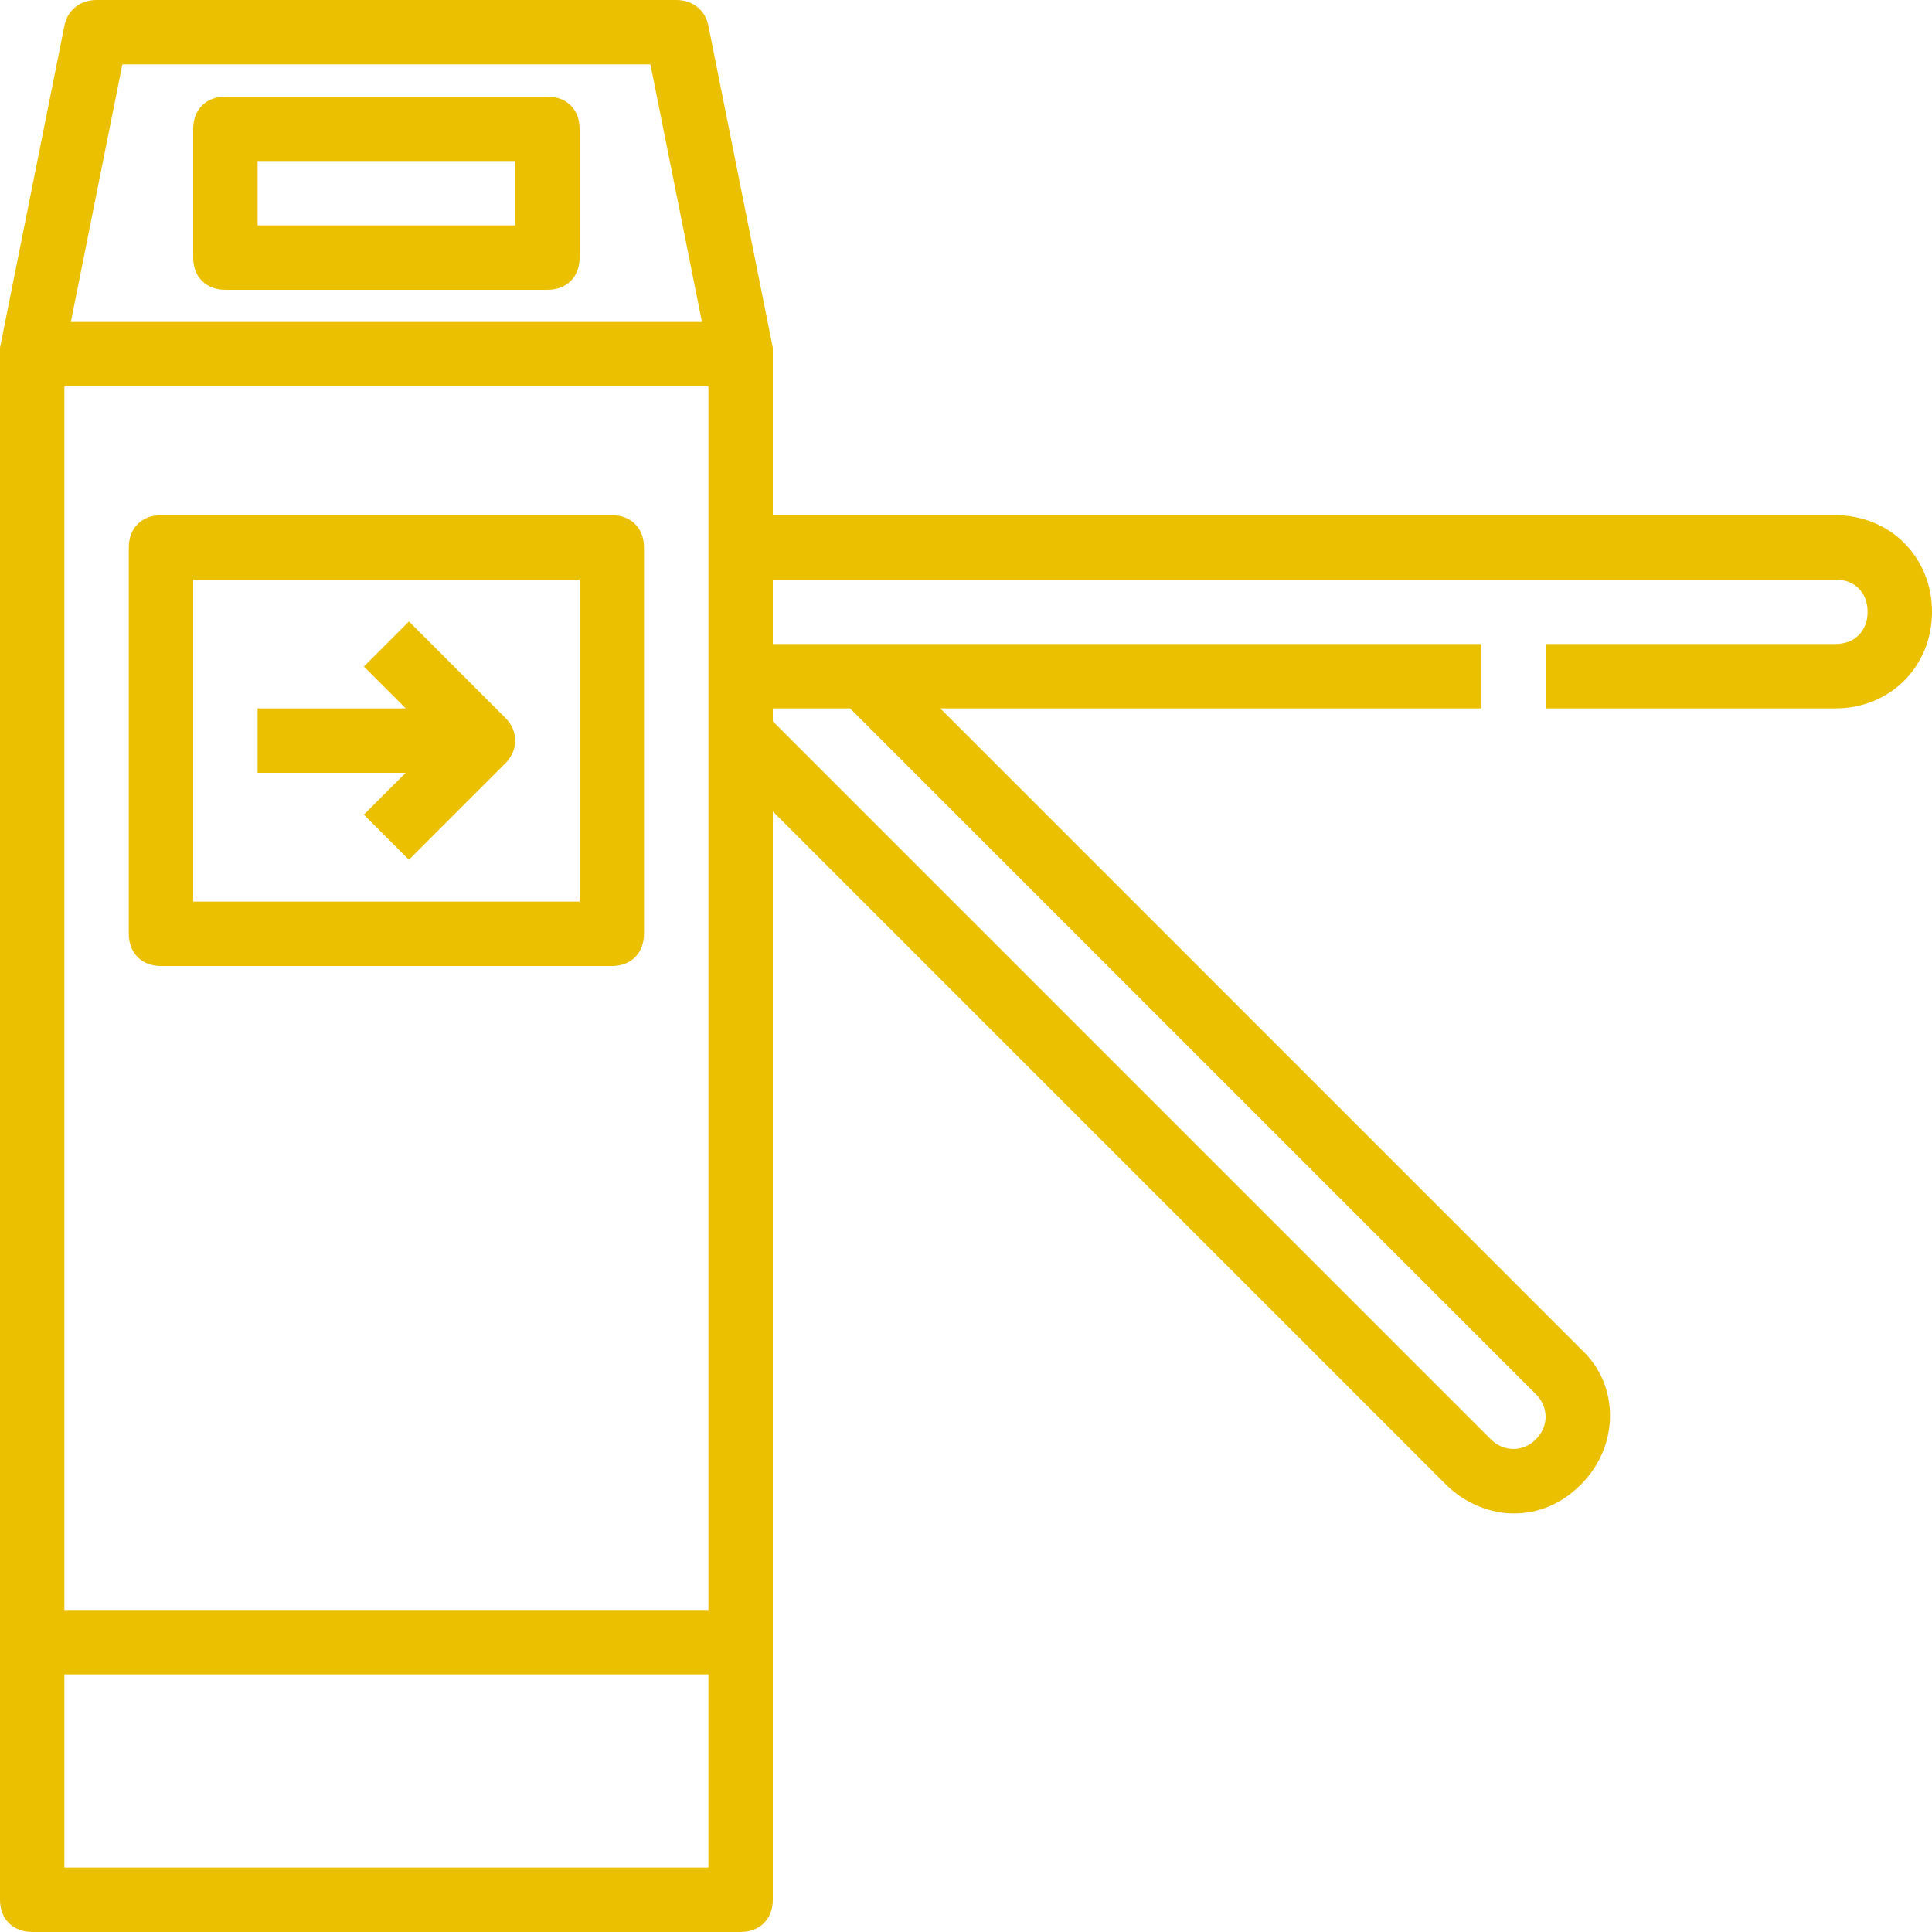 <?xml version="1.0" encoding="UTF-8" standalone="no"?><svg xmlns="http://www.w3.org/2000/svg" xmlns:xlink="http://www.w3.org/1999/xlink" fill="#ebc000" height="60" preserveAspectRatio="xMidYMid meet" version="1" viewBox="2.0 2.0 60.0 60.0" width="60" zoomAndPan="magnify"><g><g id="change1_1"><path d="M59,18H26v-5c0-0.1,0-0.1,0-0.2l-2-10C23.9,2.3,23.5,2,23,2H5C4.5,2,4.1,2.3,4,2.8l-2,10c0,0.1,0,0.1,0,0.2v40v8 c0,0.6,0.4,1,1,1h22c0.6,0,1-0.4,1-1v-8V27.2l20.9,20.9c0.6,0.6,1.4,0.9,2.1,0.9c0.8,0,1.5-0.3,2.1-0.9c1.2-1.2,1.2-3.1,0-4.2 L31.2,24H48v-2H26v-2h33c0.6,0,1,0.4,1,1s-0.4,1-1,1h-9v2h9c1.7,0,3-1.3,3-3S60.7,18,59,18z M24,14v5v4v29H4V14H24z M5.8,4h16.4 l1.6,8H4.2L5.8,4z M24,60H4v-6h20V60z M28.4,24l21.3,21.3c0.4,0.4,0.4,1,0,1.4c-0.4,0.4-1,0.4-1.4,0L26,24.4V24H28.4z" fill="inherit"/><path d="M7,32h14c0.6,0,1-0.4,1-1V19c0-0.6-0.4-1-1-1H7c-0.6,0-1,0.4-1,1v12C6,31.6,6.4,32,7,32z M8,20h12v10H8V20z" fill="inherit"/><path d="M14.7,21.3l-1.4,1.4l1.3,1.3H10v2h4.6l-1.3,1.3l1.4,1.4l3-3c0.4-0.4,0.4-1,0-1.4L14.7,21.3z" fill="inherit"/><path d="M9,11h10c0.6,0,1-0.4,1-1V6c0-0.6-0.4-1-1-1H9C8.4,5,8,5.4,8,6v4C8,10.6,8.4,11,9,11z M10,7h8v2h-8V7z" fill="inherit"/></g></g></svg>